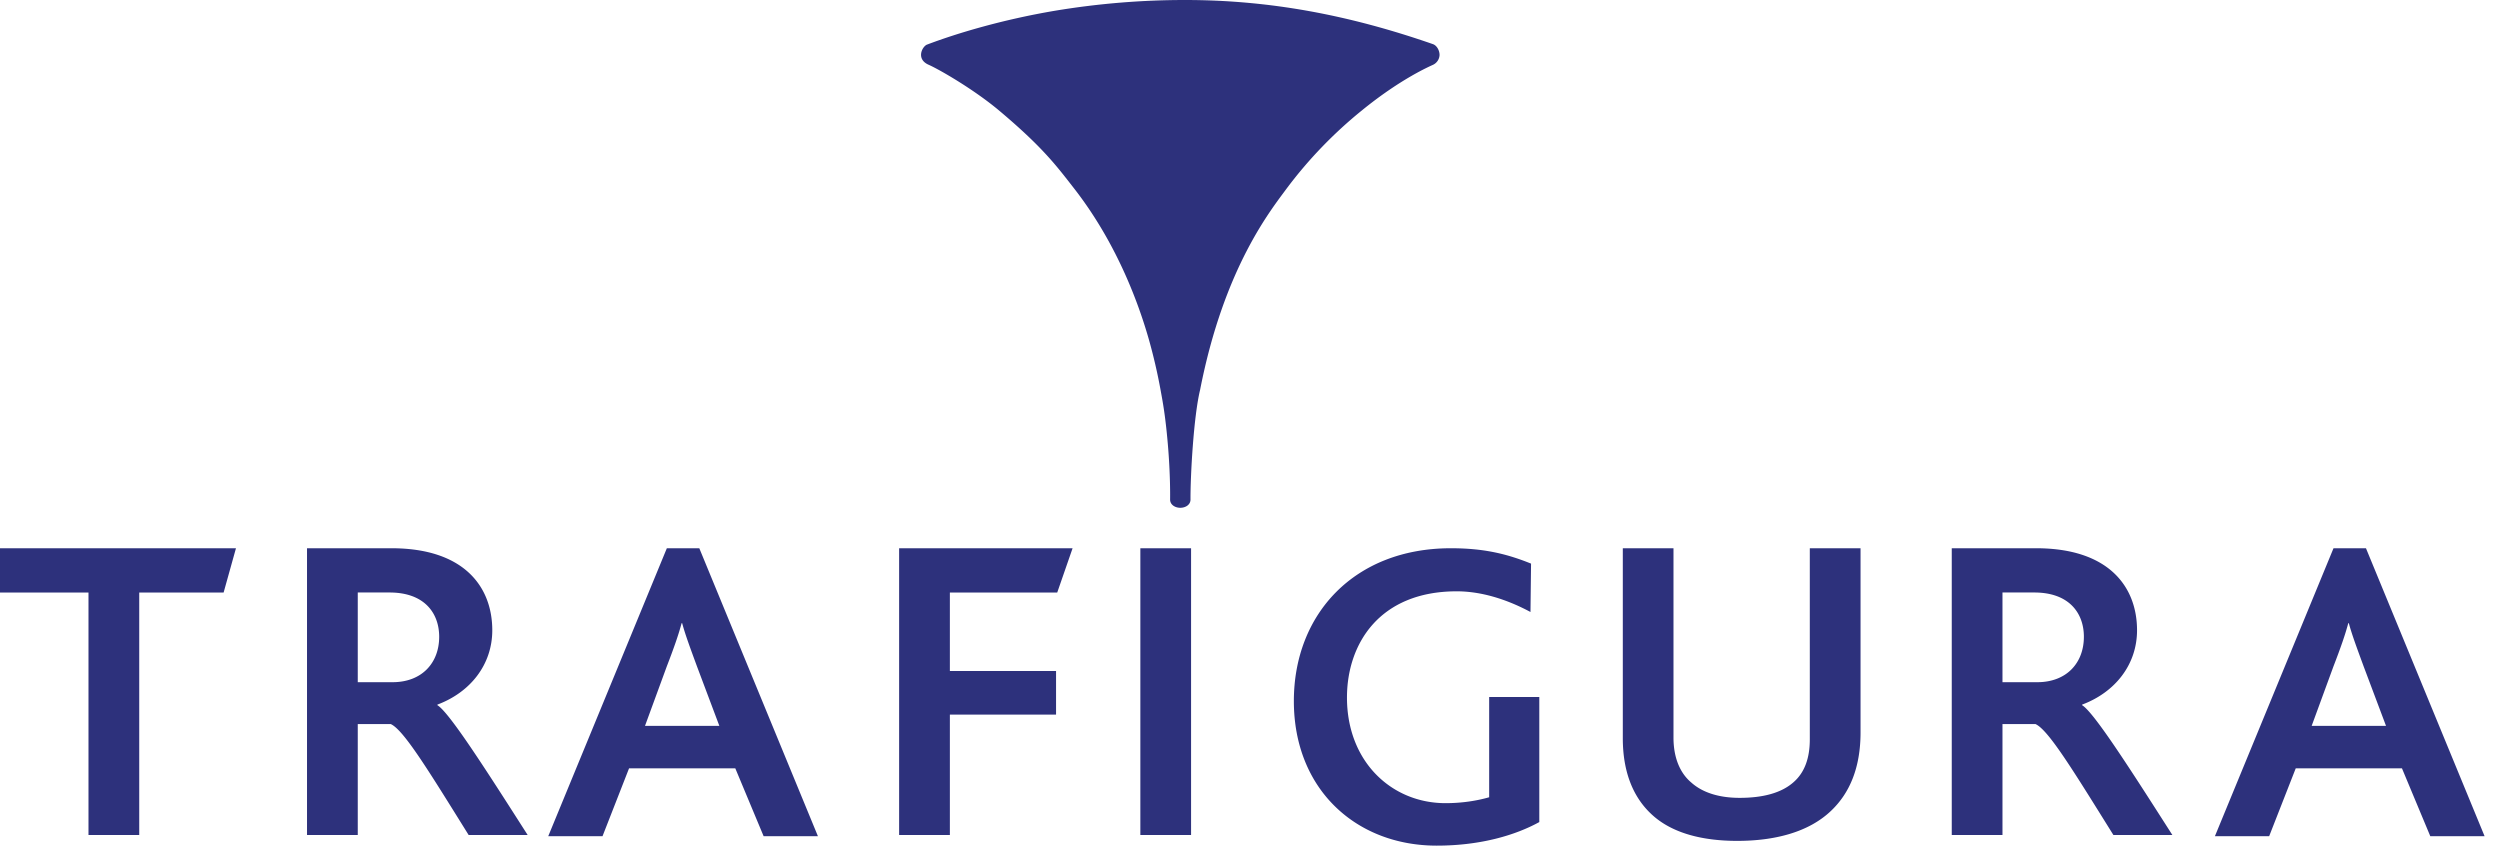 <svg width="114" height="39" xmlns="http://www.w3.org/2000/svg"><g fill="#2D317C" fill-rule="evenodd"><path d="M16.314 27.018v4.09h1.587c1.345 0 2.126-.888 2.126-2.071 0-1.078-.673-2.019-2.261-2.019h-1.452zm5.057 11.059c-1.828-2.934-2.959-4.79-3.551-5.059h-1.506v5.059H14V25h3.848c3.336 0 4.6 1.777 4.6 3.741 0 1.561-.995 2.825-2.503 3.389v.027c.54.323 2.207 2.932 4.117 5.92h-2.691zM31.78 30.381c-.296-.807-.538-1.453-.673-1.964h-.026c-.135.511-.35 1.13-.673 1.964l-.996 2.718h3.39l-1.022-2.718zm3.041 7.749l-1.292-3.095h-4.844l-1.21 3.095H25L30.408 25h1.48l5.409 13.13h-2.476zM48.21 27.018h-4.896v3.579h4.842v1.99h-4.842v5.49H41V25h7.91zM52 38.076h2.313V25H52zM65.512 38.561c-3.66 0-6.512-2.555-6.512-6.592C59 27.989 61.772 25 66.158 25c1.479 0 2.528.244 3.658.701l-.026 2.206c-1.104-.592-2.261-.943-3.363-.943-3.525 0-5.005 2.397-5.005 4.843 0 2.935 2.045 4.817 4.493 4.817.754 0 1.426-.108 1.991-.269v-4.573h2.286v5.704c-1.076.592-2.663 1.075-4.68 1.075M83.523 36.947c-1.049 1.021-2.637 1.397-4.304 1.397-1.588 0-2.961-.349-3.875-1.182-.861-.78-1.344-1.939-1.344-3.498V25h2.311v8.636c0 .915.297 1.615.809 2.045.538.485 1.319.701 2.207.701 1.049 0 1.909-.216 2.473-.727.486-.432.727-1.076.727-1.938V25h2.314v8.393c0 1.642-.511 2.773-1.318 3.554M91.313 27.018v4.09H92.9c1.346 0 2.125-.888 2.125-2.071 0-1.078-.672-2.019-2.26-2.019h-1.452zm5.059 11.059c-1.83-2.934-2.96-4.79-3.552-5.059h-1.507v5.059H89V25h3.846c3.337 0 4.603 1.777 4.603 3.741 0 1.561-.996 2.825-2.504 3.389v.027c.538.323 2.206 2.932 4.116 5.92h-2.689zM107.78 30.381c-.296-.807-.538-1.453-.673-1.964h-.026c-.135.511-.35 1.13-.673 1.964l-.996 2.718h3.39l-1.022-2.718zm3.041 7.749l-1.292-3.095h-4.843l-1.212 3.095H101L106.408 25h1.48l5.409 13.13h-2.476zM0 25v2.018h4.035v11.058h2.314V27.018h3.848L10.76 25zM42.29 2.027C43.678 1.502 45.743.89 48.112.489A36.162 36.162 0 0 1 54.028 0c3.837 0 7.455.67 11.321 2.015.177.068.295.29.295.493a.52.52 0 0 1-.29.443c-.106.052-1.454.618-3.252 2.084a19.985 19.985 0 0 0-3.415 3.541c-.72.984-2.87 3.612-3.962 9.199-.295 1.21-.444 3.913-.438 5.004 0 .242-.233.378-.47.376-.234-.002-.46-.139-.46-.373 0-.051.02-1.11-.106-2.554-.11-1.285-.234-1.928-.33-2.45a24.826 24.826 0 0 0-.528-2.282c-.556-1.958-1.603-4.586-3.432-6.926-.79-1.013-1.42-1.864-3.397-3.525-1.122-.943-2.694-1.859-3.223-2.094-.257-.114-.344-.29-.341-.458.004-.221.163-.429.29-.466"/></g></svg>